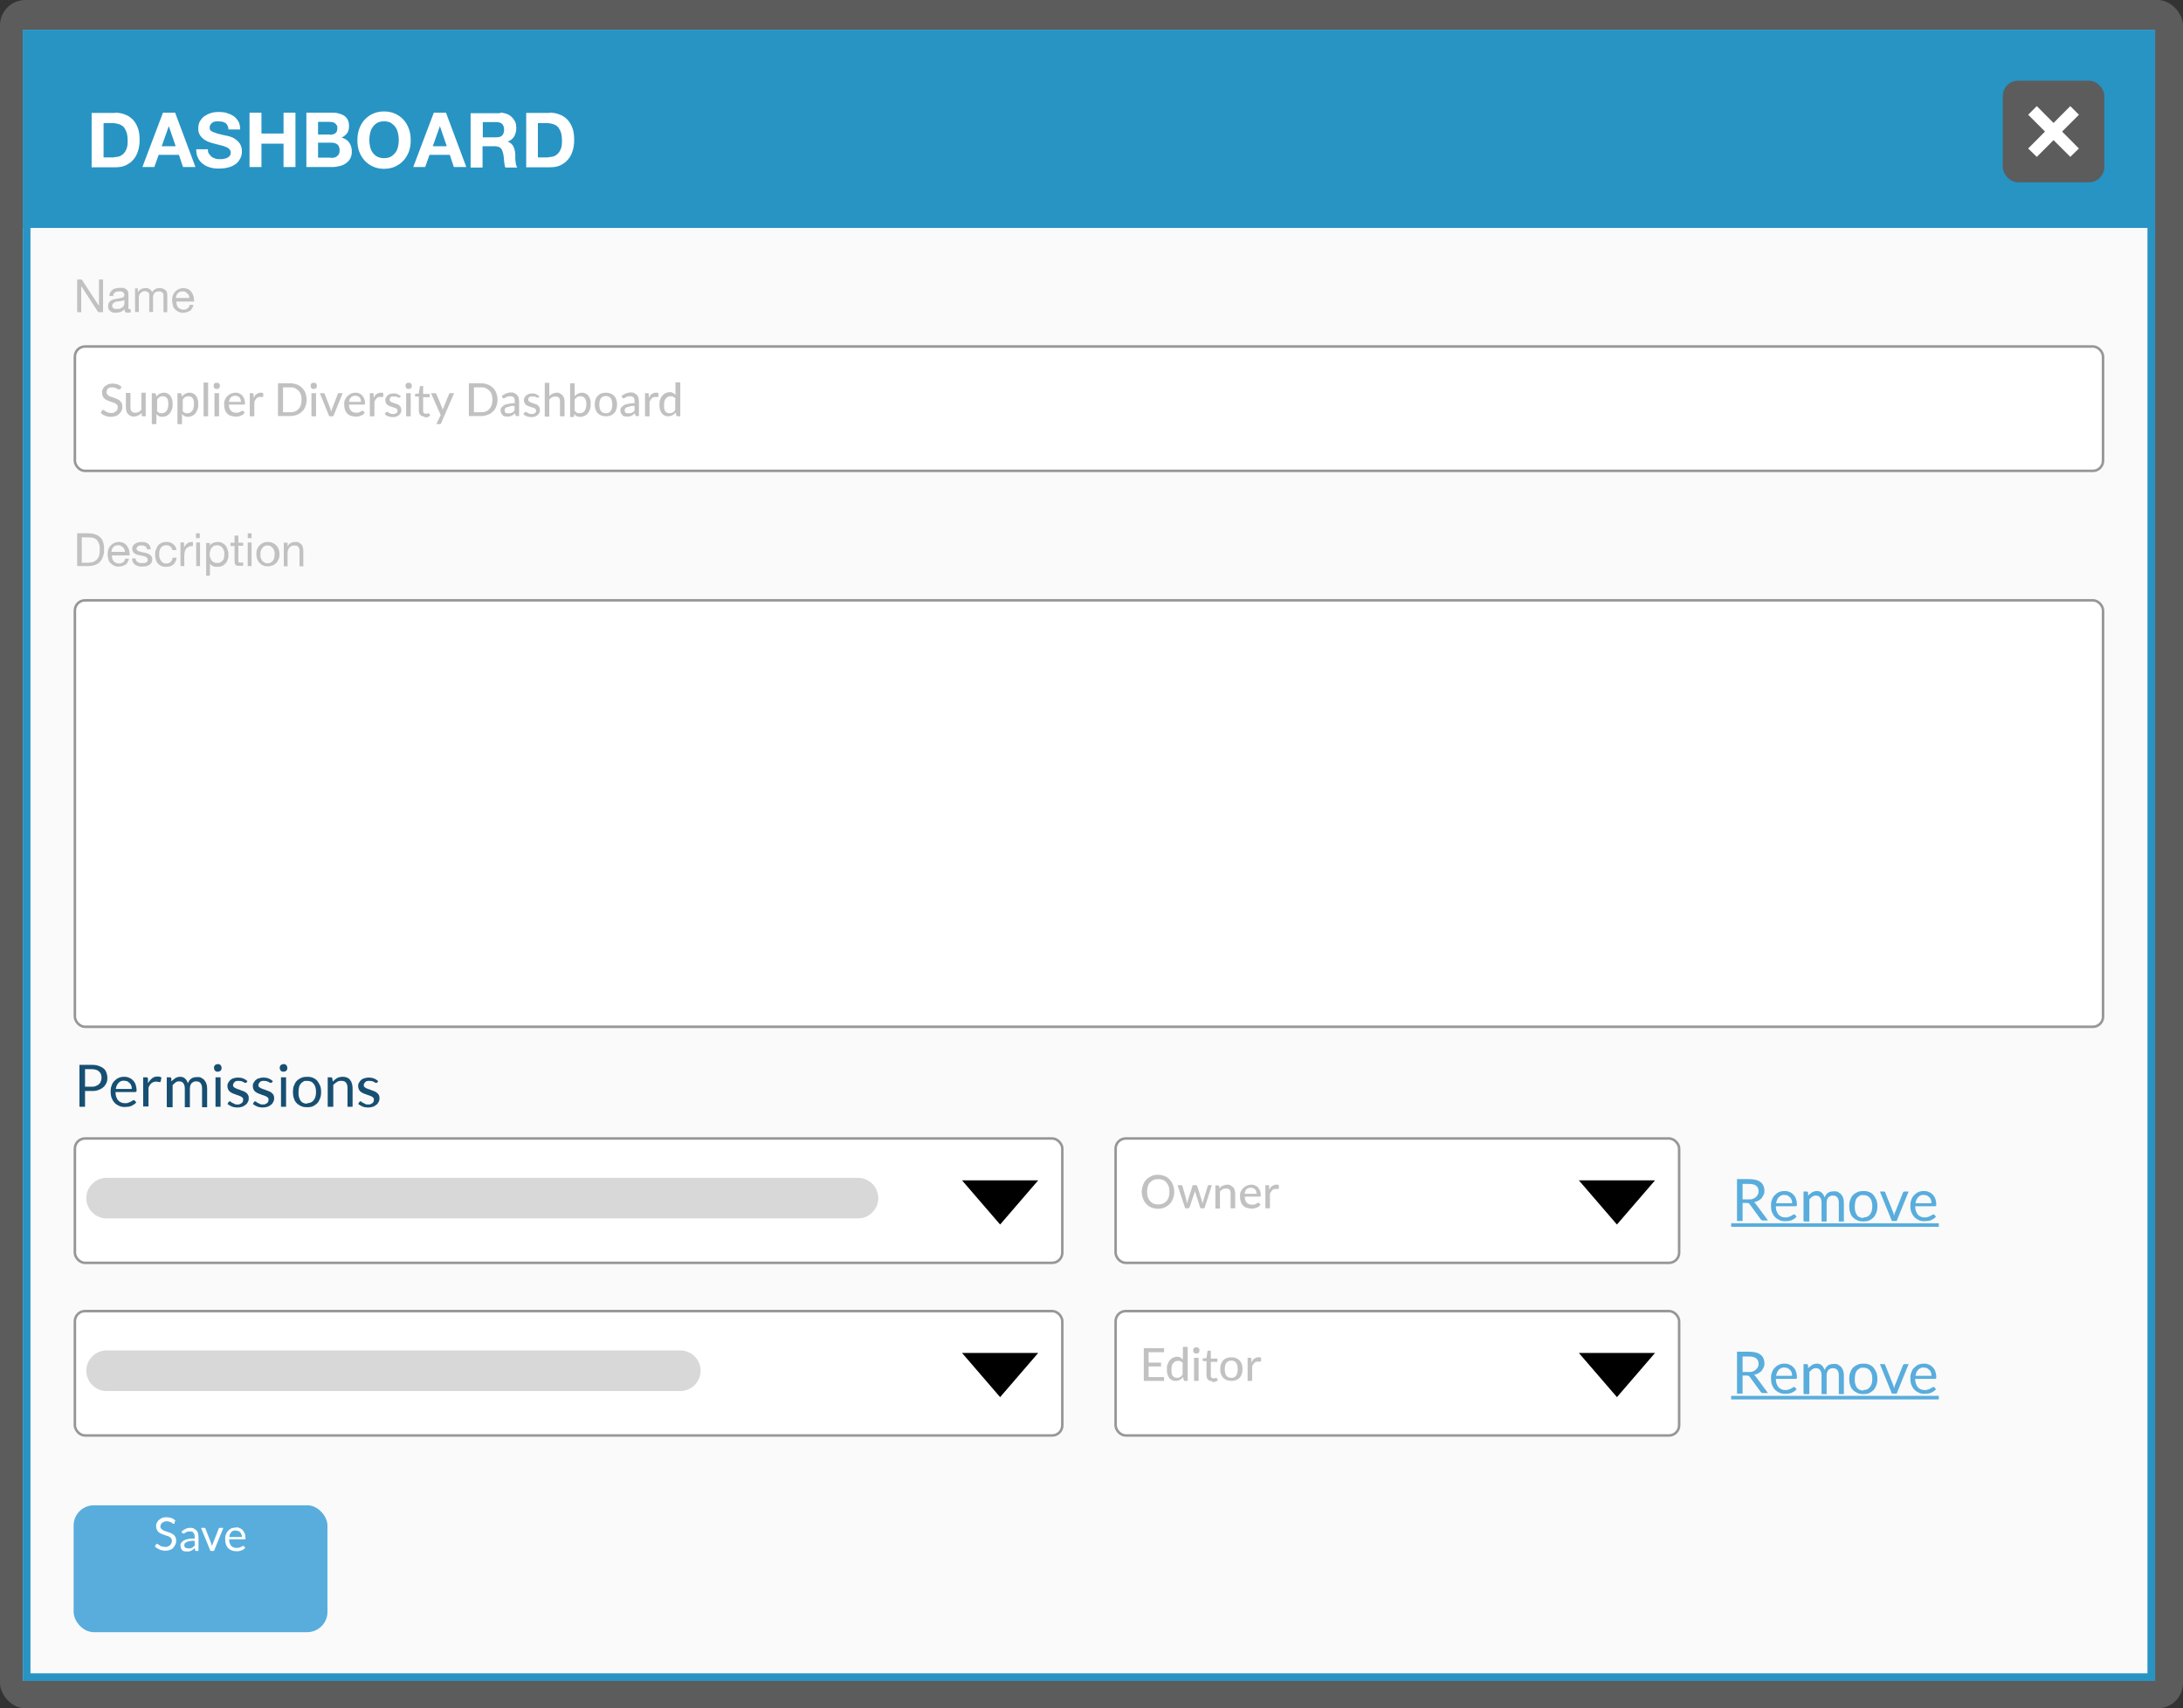 <?xml version="1.0" encoding="UTF-8"?>
<svg id="Layer_1" xmlns="http://www.w3.org/2000/svg" version="1.1" viewBox="0 0 860 673">
  <rect x="0" y="0" width="860" height="673" fill="#333333" stroke="none"/>
  <!-- Generator: Adobe Illustrator 29.8.2, SVG Export Plug-In . SVG Version: 2.1.1 Build 3)  -->
  <defs>
    <style>
      .st0 {
        fill: #d8d8d8;
      }

      .st0, .st1 {
        fill-rule: evenodd;
      }

      .st2 {
        fill: #174f73;
      }

      .st3 {
        stroke: #979797;
      }

      .st3, .st4 {
        fill: #fff;
      }

      .st5 {
        fill: #c1c1c1;
      }

      .st6 {
        fill: #5c5c5c;
      }

      .st7 {
        isolation: isolate;
      }

      .st8 {
        fill: #58addd;
      }

      .st9 {
        fill: none;
        stroke: #2794c4;
        stroke-width: 3px;
      }

      .st10 {
        fill: #fafafa;
      }

      .st11 {
        fill: #2794c4;
      }
    </style>
  </defs>
  <g id="Page-1">
    <g id="Frame-4">
      <g id="dashboard-permissions">
        <rect id="Rectangle-9" class="st6" width="860" height="673" rx="10" ry="10"/>
        <g id="Group-2">
          <g id="question-bank-frame-copy-2">
            <rect id="Rectangle" class="st10" x="9" y="11.8" width="840" height="650.4"/>
            <rect id="Rectangle1" data-name="Rectangle" class="st11" x="9" y="11.8" width="840" height="78"/>
            <g id="QUESTION-BANK" class="st7">
              <g class="st7">
                <path class="st4" d="M45.3,44.4c1.4,0,2.7.2,3.9.7,1.2.4,2.2,1.1,3.1,2,.9.9,1.5,2,2,3.3.5,1.3.7,2.9.7,4.7s-.2,3-.6,4.3c-.4,1.3-1,2.5-1.8,3.4-.8,1-1.8,1.7-3,2.3-1.2.6-2.6.8-4.3.8h-9.2v-21.4h9.2ZM45,61.9c.7,0,1.3-.1,2-.3.6-.2,1.2-.6,1.7-1.1s.9-1.2,1.2-2c.3-.8.4-1.8.4-3s-.1-2.1-.3-2.9-.6-1.6-1-2.2-1.1-1.1-1.9-1.4-1.8-.5-2.9-.5h-3.4v13.5h4.2Z"/>
                <path class="st4" d="M69,44.4l8,21.4h-4.9l-1.6-4.8h-8l-1.7,4.8h-4.7l8.1-21.4h4.8ZM69.2,57.6l-2.7-7.9h0l-2.8,7.9h5.5Z"/>
                <path class="st4" d="M82.4,60.6c.3.5.6.9,1,1.2.4.3.9.5,1.5.7.6.2,1.2.2,1.8.2s.9,0,1.4-.1.9-.2,1.4-.4c.4-.2.8-.5,1-.8.3-.3.4-.8.4-1.3s-.2-1-.6-1.4c-.4-.4-.9-.7-1.5-.9-.6-.2-1.3-.5-2-.6-.8-.2-1.5-.4-2.3-.6-.8-.2-1.6-.4-2.3-.7-.8-.3-1.4-.7-2-1.1-.6-.5-1.1-1-1.5-1.7-.4-.7-.6-1.5-.6-2.5s.2-2.1.7-2.9c.5-.8,1.1-1.5,1.8-2,.8-.5,1.6-.9,2.6-1.2s1.9-.4,2.9-.4,2.2.1,3.2.4,1.9.7,2.7,1.2c.8.6,1.4,1.3,1.9,2.1.5.9.7,1.9.7,3.2h-4.6c0-.6-.2-1.2-.4-1.6s-.5-.8-.9-1c-.4-.2-.8-.4-1.3-.5-.5,0-1-.1-1.6-.1s-.8,0-1.1.1c-.4,0-.7.2-1,.4-.3.2-.6.5-.8.8-.2.3-.3.7-.3,1.1s0,.8.2,1c.2.3.5.5.9.7.5.2,1.1.4,1.9.7.8.2,1.9.5,3.3.8.4,0,1,.2,1.7.4.7.2,1.4.5,2.1,1,.7.5,1.3,1.1,1.8,1.8.5.8.8,1.8.8,3s-.2,1.9-.6,2.7c-.4.8-.9,1.6-1.7,2.2-.8.6-1.7,1.1-2.8,1.4-1.1.3-2.4.5-3.9.5s-2.3-.1-3.4-.4c-1.1-.3-2.1-.7-2.9-1.4-.9-.6-1.5-1.4-2-2.4-.5-1-.7-2.1-.7-3.4h4.6c0,.7.1,1.3.4,1.8Z"/>
                <path class="st4" d="M103,44.4v8.2h8.7v-8.2h4.7v21.4h-4.7v-9.2h-8.7v9.2h-4.7v-21.4h4.7Z"/>
                <path class="st4" d="M130.6,44.4c1,0,2,0,2.8.3.8.2,1.6.5,2.2.9s1.1,1,1.4,1.6.5,1.5.5,2.5-.2,2-.7,2.7c-.5.7-1.2,1.3-2.2,1.8,1.3.4,2.3,1,3,2,.6.9,1,2.1,1,3.4s-.2,2-.6,2.8c-.4.8-1,1.4-1.7,1.9-.7.5-1.5.9-2.4,1.1-.9.2-1.8.4-2.8.4h-10.4v-21.4h10.1ZM130,53.1c.8,0,1.5-.2,2.1-.6s.8-1.1.8-2,0-.9-.3-1.2c-.2-.3-.4-.6-.7-.8-.3-.2-.6-.3-1-.4-.4,0-.8-.1-1.2-.1h-4.4v5h4.8ZM130.3,62.2c.5,0,.9,0,1.3-.1s.8-.2,1.1-.5c.3-.2.6-.5.8-.9.2-.4.3-.8.3-1.4,0-1.1-.3-1.9-.9-2.4-.6-.5-1.4-.7-2.5-.7h-5.1v5.9h5Z"/>
                <path class="st4" d="M141.5,50.8c.5-1.4,1.2-2.6,2.1-3.6.9-1,2-1.8,3.3-2.4,1.3-.6,2.8-.9,4.4-.9s3.1.3,4.4.9c1.3.6,2.4,1.4,3.3,2.4.9,1,1.6,2.2,2.1,3.6.5,1.4.7,2.9.7,4.5s-.2,3-.7,4.4c-.5,1.3-1.2,2.5-2.1,3.5-.9,1-2,1.8-3.3,2.4-1.3.6-2.8.9-4.4.9s-3.1-.3-4.4-.9c-1.3-.6-2.4-1.4-3.3-2.4-.9-1-1.6-2.2-2.1-3.5-.5-1.4-.7-2.8-.7-4.4s.2-3.1.7-4.5ZM145.8,57.8c.2.9.5,1.6,1,2.3.5.7,1.1,1.2,1.8,1.6.7.4,1.6.6,2.7.6s2-.2,2.7-.6c.7-.4,1.3-1,1.8-1.6.5-.7.8-1.4,1-2.3.2-.8.3-1.7.3-2.6s-.1-1.8-.3-2.7-.5-1.7-1-2.4c-.5-.7-1.1-1.2-1.8-1.7-.7-.4-1.6-.6-2.7-.6s-2,.2-2.7.6c-.7.4-1.3,1-1.8,1.7-.5.7-.8,1.5-1,2.4s-.3,1.8-.3,2.7.1,1.8.3,2.6Z"/>
                <path class="st4" d="M175.7,44.4l8,21.4h-4.9l-1.6-4.8h-8l-1.7,4.8h-4.7l8.1-21.4h4.8ZM176,57.6l-2.7-7.9h0l-2.8,7.9h5.5Z"/>
                <path class="st4" d="M197.1,44.4c1,0,1.8.2,2.6.5.8.3,1.4.7,2,1.3.5.5,1,1.2,1.3,1.9.3.7.4,1.5.4,2.3,0,1.3-.3,2.3-.8,3.3-.5.9-1.4,1.6-2.6,2.1h0c.6.2,1.1.5,1.4.8s.7.7.9,1.2c.2.5.4.9.5,1.5.1.5.2,1.1.2,1.6,0,.3,0,.7,0,1.2,0,.5,0,.9.1,1.4,0,.5.1.9.2,1.4s.3.8.5,1.1h-4.7c-.3-.7-.4-1.5-.5-2.4s-.1-1.8-.3-2.7c-.2-1.1-.5-1.9-1-2.5-.5-.5-1.4-.8-2.5-.8h-4.7v8.4h-4.7v-21.4h11.6ZM195.4,54.1c1.1,0,1.9-.2,2.4-.7.5-.5.8-1.3.8-2.3s-.3-1.8-.8-2.3-1.4-.7-2.4-.7h-5.2v6h5.2Z"/>
                <path class="st4" d="M216.5,44.4c1.4,0,2.7.2,3.9.7,1.2.4,2.2,1.1,3.1,2,.9.9,1.5,2,2,3.3.5,1.3.7,2.9.7,4.7s-.2,3-.6,4.3c-.4,1.3-1,2.5-1.8,3.4-.8,1-1.8,1.7-3,2.3-1.2.6-2.6.8-4.3.8h-9.2v-21.4h9.2ZM216.1,61.9c.7,0,1.3-.1,2-.3.6-.2,1.2-.6,1.7-1.1s.9-1.2,1.2-2c.3-.8.4-1.8.4-3s-.1-2.1-.3-2.9-.6-1.6-1-2.2-1.1-1.1-1.9-1.4-1.8-.5-2.9-.5h-3.4v13.5h4.2Z"/>
              </g>
            </g>
            <g id="Group">
              <g id="tag-copy">
                <rect id="Rectangle2" data-name="Rectangle" class="st6" x="789" y="31.8" width="40" height="40" rx="6" ry="6"/>
              </g>
              <polygon id="Path" class="st4" points="799 58.5 815.6 41.8 819 45.2 802.4 61.8 799 58.5"/>
              <polygon id="Path1" data-name="Path" class="st4" points="799 45.2 802.4 41.8 819 58.5 815.6 61.8 799 45.2"/>
            </g>
            <rect id="Rectangle-Copy" class="st9" x="10.5" y="13.3" width="837" height="647.4"/>
          </g>
          <g id="buttons-_x2F_-no-icon">
            <rect id="Rectangle3" data-name="Rectangle" class="st8" x="29" y="593" width="100" height="50" rx="8" ry="8"/>
            <g id="Button-Label" class="st7">
              <g class="st7">
                <path class="st4" d="M68.8,600.1c0,0-.1.2-.2.2s-.1,0-.2,0-.2,0-.4-.2c-.1-.1-.3-.2-.5-.3s-.5-.2-.7-.3c-.3-.1-.6-.2-1.1-.2s-.7,0-1,.2c-.3.1-.6.2-.8.4-.2.2-.4.4-.5.6-.1.2-.2.5-.2.8s0,.7.3.9c.2.2.4.4.7.6s.6.3,1,.4c.4.1.7.3,1.1.4s.8.3,1.1.4c.4.2.7.4,1,.6s.5.6.7.9c.2.4.3.8.3,1.3s0,1.1-.3,1.6c-.2.5-.5.9-.8,1.3s-.8.7-1.4.9-1.1.3-1.8.3-1.6-.2-2.3-.5c-.7-.3-1.3-.7-1.8-1.2l.5-.8c0,0,.1-.1.2-.2,0,0,.1,0,.2,0,.1,0,.3,0,.4.2.2.1.4.3.6.4.2.2.5.3.9.4.3.1.8.2,1.3.2s.8,0,1.1-.2c.3-.1.6-.3.8-.5.2-.2.4-.5.5-.7s.2-.6.2-1,0-.7-.3-1c-.2-.2-.4-.5-.7-.6-.3-.2-.6-.3-1-.4-.4-.1-.7-.2-1.1-.4-.4-.1-.8-.3-1.1-.4-.4-.2-.7-.4-1-.6s-.5-.6-.7-1c-.2-.4-.3-.9-.3-1.4s0-.9.3-1.3c.2-.4.4-.8.8-1.1.3-.3.8-.6,1.2-.8.5-.2,1.1-.3,1.7-.3s1.4.1,2,.3c.6.2,1.1.6,1.6,1l-.4.8Z"/>
                <path class="st4" d="M78.2,611h-.7c-.2,0-.3,0-.4,0,0,0-.2-.1-.2-.3l-.2-.8c-.2.2-.5.4-.7.6s-.5.3-.7.4c-.3.1-.5.2-.8.3-.3,0-.6,0-.9,0s-.7,0-1-.1c-.3,0-.6-.2-.8-.4-.2-.2-.4-.5-.5-.8-.1-.3-.2-.7-.2-1.1s0-.7.3-1,.5-.6,1-.9,1-.5,1.7-.6c.7-.2,1.6-.2,2.6-.2v-.7c0-.7-.2-1.3-.5-1.6-.3-.4-.8-.5-1.3-.5s-.7,0-1,.1c-.3,0-.5.2-.7.3-.2.1-.4.2-.5.3-.1,0-.3.1-.4.1s-.2,0-.3,0-.1-.1-.2-.2l-.3-.5c.5-.5,1-.8,1.6-1.1s1.2-.4,1.9-.4,1,0,1.4.3.7.4,1,.7.5.7.6,1.1c.1.4.2.9.2,1.4v5.8ZM74,610c.3,0,.5,0,.8,0s.5-.1.7-.2c.2-.1.4-.2.6-.4.2-.1.4-.3.6-.5v-1.9c-.7,0-1.4,0-1.9.1-.5,0-.9.2-1.3.4-.3.2-.6.3-.7.5s-.2.4-.2.7,0,.5.1.6.2.3.3.4c.1.1.3.2.5.2.2,0,.4,0,.6,0Z"/>
                <path class="st4" d="M79.1,601.9h1.3c.1,0,.2,0,.3,0,0,0,.1.1.2.2l2.3,5.9c0,.2.1.4.2.6,0,.2,0,.4.1.6,0-.2,0-.4.2-.6,0-.2.1-.4.2-.6l2.3-5.9c0,0,0-.2.2-.2,0,0,.2,0,.3,0h1.3l-3.7,9.1h-1.4l-3.7-9.1Z"/>
                <path class="st4" d="M92.9,601.7c.5,0,1.1,0,1.5.3.5.2.9.4,1.2.8s.6.8.8,1.3c.2.5.3,1.1.3,1.7s0,.4,0,.5c0,0-.2.1-.3.1h-6.1c0,.6,0,1.1.2,1.5s.3.8.6,1.1.6.5.9.6c.3.1.7.2,1.2.2s.7,0,1-.1.5-.2.8-.3c.2-.1.4-.2.5-.3.1,0,.3-.1.4-.1s.2,0,.3.2l.4.6c-.2.2-.4.4-.7.6s-.6.3-.9.4c-.3.1-.6.2-1,.3-.3,0-.7,0-1,0-.6,0-1.2-.1-1.7-.3-.5-.2-1-.5-1.4-.9-.4-.4-.7-.9-.9-1.5-.2-.6-.3-1.3-.3-2.1s0-1.2.3-1.8c.2-.6.5-1,.8-1.4.4-.4.8-.7,1.3-1,.5-.2,1.1-.3,1.8-.3ZM92.9,602.9c-.8,0-1.4.2-1.8.7-.4.4-.7,1.1-.8,1.9h5c0-.4,0-.7-.2-1-.1-.3-.3-.6-.4-.8-.2-.2-.4-.4-.7-.5-.3-.1-.6-.2-1-.2Z"/>
              </g>
            </g>
          </g>
          <g id="Group1" data-name="Group">
            <g>
              <g id="textbox">
                <g id="text-input">
                  <rect id="Rectangle4" data-name="Rectangle" class="st3" x="439.5" y="448.5" width="222" height="49" rx="4" ry="4"/>
                  <g id="Select_x2026_" class="st7">
                    <g class="st7">
                      <path class="st5" d="M462.6,469.5c0,1-.2,1.9-.5,2.7-.3.8-.7,1.5-1.3,2.1-.6.6-1.2,1-2,1.4-.8.3-1.7.5-2.6.5s-1.8-.2-2.6-.5c-.8-.3-1.5-.8-2-1.4-.6-.6-1-1.3-1.3-2.1-.3-.8-.5-1.7-.5-2.7s.2-1.8.5-2.7c.3-.8.7-1.5,1.3-2.1.6-.6,1.2-1,2-1.4s1.7-.5,2.6-.5,1.8.2,2.6.5,1.5.8,2,1.4c.6.6,1,1.3,1.3,2.1.3.8.5,1.7.5,2.7ZM460.7,469.5c0-.8-.1-1.5-.3-2.1-.2-.6-.5-1.1-.9-1.6s-.9-.8-1.4-1c-.5-.2-1.2-.3-1.8-.3s-1.3.1-1.8.3c-.5.2-1,.6-1.4,1-.4.4-.7.9-.9,1.6-.2.6-.3,1.3-.3,2.1s.1,1.5.3,2.1c.2.6.5,1.1.9,1.6.4.4.9.8,1.4,1,.5.2,1.2.3,1.8.3s1.3-.1,1.8-.3c.5-.2,1-.6,1.4-1s.7-.9.9-1.6c.2-.6.3-1.3.3-2.1Z"/>
                      <path class="st5" d="M477.4,466.9l-2.9,9.1h-1.4c-.2,0-.3-.1-.3-.3l-1.9-6c0-.1,0-.3-.1-.4,0-.1,0-.3,0-.4,0,.3-.1.6-.2.9l-2,5.9c0,.2-.2.3-.4.3h-1.3l-3-9.1h1.4c.1,0,.3,0,.3,0s.2.2.2.3l1.6,5.6c0,.2.1.5.1.7,0,.2,0,.4.1.6,0-.2.1-.4.2-.6,0-.2.1-.4.2-.7l1.8-5.7c0-.1,0-.2.2-.2,0,0,.2,0,.3,0h.8c.1,0,.2,0,.3,0,0,0,.1.1.2.2l1.8,5.7c0,.2.1.5.2.7,0,.2.1.4.2.7,0-.2,0-.4.1-.7,0-.2.1-.4.2-.7l1.7-5.6c0-.1,0-.2.2-.3,0,0,.2,0,.3,0h1.3Z"/>
                      <path class="st5" d="M480.5,468.1c.2-.2.4-.4.6-.6.2-.2.4-.3.7-.4.2-.1.5-.2.8-.3.3,0,.6-.1.9-.1.5,0,.9,0,1.3.3s.7.4,1,.7c.3.3.5.7.6,1.1.1.4.2.9.2,1.4v5.8h-1.8v-5.8c0-.7-.1-1.2-.4-1.5-.3-.4-.8-.5-1.4-.5s-.9.1-1.3.3-.8.5-1.1.9v6.7h-1.8v-9.1h1.1c.2,0,.4.1.5.4v.9Z"/>
                      <path class="st5" d="M496.5,474.7c-.2.3-.5.5-.7.7-.3.2-.6.3-.9.4s-.6.2-1,.3-.7,0-1,0c-.6,0-1.2-.1-1.8-.3s-1-.5-1.4-.9c-.4-.4-.7-.9-.9-1.5-.2-.6-.3-1.3-.3-2.1s0-1.2.3-1.8c.2-.5.5-1,.9-1.4s.8-.7,1.4-1c.5-.2,1.1-.4,1.8-.4s1.1,0,1.5.3c.5.2.9.4,1.2.8.3.3.6.8.8,1.3.2.5.3,1.1.3,1.7s0,.5,0,.5-.2.1-.3.1h-6c0,.5,0,1,.2,1.4.1.4.3.7.6,1,.2.3.5.5.9.6s.7.2,1.1.2.7,0,1-.1c.3,0,.5-.2.7-.3.2-.1.4-.2.5-.3.1,0,.3-.1.4-.1s.3,0,.3.2l.5.6ZM495,470.4c0-.3,0-.7-.1-1s-.2-.5-.4-.8c-.2-.2-.4-.4-.7-.5s-.6-.2-1-.2c-.7,0-1.3.2-1.7.6-.4.4-.7,1-.8,1.8h4.8Z"/>
                      <path class="st5" d="M500.1,468.6c.3-.6.6-1.1,1.1-1.4s.9-.5,1.5-.5.4,0,.6,0c.2,0,.3.1.5.2v1.3c-.2.2-.3.2-.4.2s-.2,0-.4,0c-.2,0-.3,0-.5,0-.3,0-.5,0-.7.1-.2,0-.4.2-.6.4-.2.2-.3.4-.5.6-.1.2-.3.5-.4.8v5.7h-1.8v-9.1h1c.2,0,.3,0,.4.1,0,0,.1.2.1.4v1.3Z"/>
                    </g>
                  </g>
                  <g id="Shapes_x2F_Triangle">
                    <polygon id="Triangle" class="st1" points="637 482.4 622 465 652 465 637 482.4"/>
                  </g>
                </g>
              </g>
              <g id="textbox-copy">
                <g id="text-input1" data-name="text-input">
                  <rect id="Rectangle5" data-name="Rectangle" class="st3" x="29.5" y="448.5" width="389" height="49" rx="4" ry="4"/>
                  <g id="Shapes_x2F_Triangle1" data-name="Shapes_x2F_Triangle">
                    <polygon id="Triangle1" data-name="Triangle" class="st1" points="394 482.4 379 465 409 465 394 482.4"/>
                  </g>
                </g>
              </g>
              <g id="Remove" class="st7">
                <g class="st7">
                  <path class="st8" d="M686.5,474.1v6.9h-2.2v-16.5h4.7c1,0,1.9.1,2.7.3s1.4.5,1.9.9c.5.4.9.9,1.1,1.4s.4,1.2.4,1.9,0,1.1-.3,1.6c-.2.5-.5,1-.8,1.4s-.8.7-1.3,1c-.5.3-1.1.5-1.7.6.3.2.5.4.7.7l4.8,6.5h-2c-.4,0-.7-.2-.9-.5l-4.3-5.9c-.1-.2-.3-.3-.4-.4-.2,0-.4-.1-.7-.1h-1.7ZM686.5,472.5h2.3c.7,0,1.2,0,1.7-.2s.9-.4,1.2-.7c.3-.3.6-.6.8-1,.2-.4.3-.8.3-1.3,0-1-.3-1.7-1-2.2-.6-.5-1.6-.7-2.9-.7h-2.4v6.2Z"/>
                  <path class="st8" d="M703.1,469.2c.7,0,1.3.1,1.9.4.6.2,1.1.6,1.5,1,.4.4.8,1,1,1.6.2.6.4,1.4.4,2.2s0,.5-.1.6c0,.1-.2.2-.4.2h-7.8c0,.7.1,1.4.3,1.9s.4,1,.8,1.4c.3.4.7.6,1.1.8.4.2.9.3,1.5.3s1,0,1.3-.2c.4-.1.7-.2,1-.4.3-.1.5-.3.7-.4.2-.1.3-.2.5-.2s.3,0,.4.2l.6.7c-.3.3-.6.6-.9.8-.4.2-.7.4-1.1.6-.4.1-.8.3-1.2.3s-.9.1-1.3.1c-.8,0-1.5-.1-2.2-.4-.7-.3-1.3-.7-1.8-1.2s-.9-1.2-1.2-1.9-.4-1.7-.4-2.7.1-1.6.4-2.3c.2-.7.6-1.3,1.1-1.8.5-.5,1-.9,1.7-1.2.7-.3,1.4-.4,2.3-.4ZM703.1,470.7c-1,0-1.8.3-2.3.9-.6.6-.9,1.4-1.1,2.4h6.3c0-.5,0-.9-.2-1.3-.1-.4-.3-.7-.6-1-.3-.3-.6-.5-.9-.7-.4-.2-.8-.2-1.2-.2Z"/>
                  <path class="st8" d="M710.5,481v-11.6h1.2c.3,0,.5.1.6.4v1.2c.6-.5,1.1-1,1.6-1.3.5-.3,1.2-.5,1.9-.5s1.4.2,1.9.7c.5.4.8,1,1.1,1.8.2-.4.4-.8.6-1.1.3-.3.6-.6.9-.8.3-.2.7-.3,1.1-.4.4,0,.8-.1,1.1-.1.6,0,1.2,0,1.6.3s.9.5,1.2.9c.3.4.6.8.8,1.4.2.5.3,1.2.3,1.9v7.4h-2v-7.4c0-.9-.2-1.6-.6-2.1s-1-.7-1.7-.7-.7,0-1,.2c-.3.1-.6.3-.8.5-.2.2-.4.5-.5.9-.1.3-.2.8-.2,1.2v7.4h-2v-7.4c0-.9-.2-1.6-.6-2.1-.4-.5-.9-.7-1.6-.7s-1,.1-1.4.4c-.4.3-.8.6-1.2,1.1v8.7h-2Z"/>
                  <path class="st8" d="M734.1,469.2c.9,0,1.6.1,2.3.4.7.3,1.3.7,1.7,1.2s.8,1.2,1.1,1.9c.3.7.4,1.6.4,2.5s-.1,1.7-.4,2.5c-.3.7-.6,1.4-1.1,1.9-.5.5-1.1.9-1.7,1.2-.7.3-1.5.4-2.3.4s-1.6-.1-2.3-.4c-.7-.3-1.3-.7-1.8-1.2-.5-.5-.9-1.1-1.1-1.9-.3-.7-.4-1.6-.4-2.5s.1-1.7.4-2.5.6-1.4,1.1-1.9,1.1-.9,1.8-1.2c.7-.3,1.5-.4,2.3-.4ZM734.1,479.6c1.2,0,2-.4,2.6-1.2.6-.8.9-1.8.9-3.2s-.3-2.5-.9-3.2c-.6-.8-1.4-1.2-2.6-1.2s-1.1,0-1.5.3c-.4.2-.8.5-1.1.9-.3.4-.5.8-.6,1.4-.1.5-.2,1.2-.2,1.9s0,1.3.2,1.9c.1.5.4,1,.6,1.4.3.4.6.7,1.1.9.4.2.9.3,1.5.3Z"/>
                  <path class="st8" d="M740.4,469.4h1.7c.2,0,.3,0,.4.1.1,0,.2.2.2.3l3,7.5c.1.3.2.6.3.8,0,.3.1.5.2.8,0-.3.1-.5.2-.8,0-.3.2-.6.3-.8l3-7.5c0-.1.1-.2.2-.3.1,0,.2-.1.4-.1h1.6l-4.7,11.6h-1.9l-4.7-11.6Z"/>
                  <path class="st8" d="M758,469.2c.7,0,1.3.1,1.9.4.6.2,1.1.6,1.5,1s.8,1,1,1.6c.2.6.4,1.4.4,2.2s0,.5-.1.6c0,.1-.2.2-.4.2h-7.8c0,.7.1,1.4.3,1.9s.4,1,.8,1.4c.3.4.7.6,1.1.8.4.2.9.3,1.5.3s1,0,1.3-.2c.4-.1.7-.2,1-.4.3-.1.5-.3.7-.4s.3-.2.5-.2.3,0,.4.2l.6.7c-.3.3-.6.6-.9.8-.4.2-.7.4-1.1.6-.4.1-.8.3-1.2.3s-.9.1-1.3.1c-.8,0-1.5-.1-2.2-.4-.7-.3-1.3-.7-1.8-1.2-.5-.5-.9-1.2-1.2-1.9-.3-.8-.4-1.7-.4-2.7s.1-1.6.4-2.3c.2-.7.6-1.3,1.1-1.8s1-.9,1.7-1.2c.7-.3,1.4-.4,2.3-.4ZM758,470.7c-1,0-1.8.3-2.3.9-.6.6-.9,1.4-1.1,2.4h6.3c0-.5,0-.9-.2-1.3-.1-.4-.3-.7-.6-1-.3-.3-.6-.5-.9-.7-.4-.2-.8-.2-1.2-.2Z"/>
                  <path class="st8" d="M682,483.3v-1.4h81.8v1.4h-81.8Z"/>
                </g>
              </g>
              <g id="textbox-copy-11">
                <g id="text-input2" data-name="text-input">
                  <rect id="Rectangle6" data-name="Rectangle" class="st3" x="439.5" y="516.5" width="222" height="49" rx="4" ry="4"/>
                  <g id="Select_x2026_1" data-name="Select_x2026_" class="st7">
                    <g class="st7">
                      <path class="st5" d="M458.6,542.4v1.6h-8v-12.9h8v1.6h-6.1v4.1h4.9v1.5h-4.9v4.2h6.1Z"/>
                      <path class="st5" d="M467.9,530.7v13.3h-1.1c-.2,0-.4-.1-.5-.4l-.2-1.1c-.4.5-.8.8-1.3,1.1-.5.3-1.1.4-1.7.4s-1-.1-1.4-.3c-.4-.2-.8-.5-1.1-.9-.3-.4-.5-.9-.7-1.5s-.2-1.3-.2-2,0-1.3.3-1.9.4-1.1.8-1.5c.3-.4.8-.8,1.2-1,.5-.2,1-.4,1.6-.4s1,0,1.4.3.7.4,1,.8v-5h1.8ZM466.1,537.1c-.3-.4-.6-.6-.9-.8-.3-.2-.7-.2-1.1-.2-.8,0-1.4.3-1.9.9s-.7,1.4-.7,2.5,0,1.1.1,1.5c0,.4.2.7.4,1,.2.3.4.5.7.6.3.1.6.2.9.2.5,0,1-.1,1.3-.3.4-.2.7-.5,1-1v-4.3Z"/>
                      <path class="st5" d="M472.5,532c0,.2,0,.3,0,.5,0,.1-.2.3-.3.4-.1.1-.2.2-.4.3-.2,0-.3,0-.5,0s-.3,0-.5,0c-.1,0-.3-.2-.4-.3-.1-.1-.2-.2-.3-.4,0-.1,0-.3,0-.5s0-.3,0-.5c0-.1.1-.3.3-.4s.2-.2.4-.3c.1,0,.3,0,.5,0s.3,0,.5,0c.1,0,.3.2.4.3.1.1.2.2.3.4s0,.3,0,.5ZM472.2,534.9v9.1h-1.8v-9.1h1.8Z"/>
                      <path class="st5" d="M477.6,544.1c-.7,0-1.3-.2-1.7-.6-.4-.4-.6-1-.6-1.8v-5.5h-1.1c-.1,0-.2,0-.3,0,0,0-.1-.2-.1-.3v-.7l1.5-.2.4-2.7c0-.1,0-.2.1-.2,0,0,.2,0,.3,0h.9v3.1h2.6v1.3h-2.6v5.4c0,.4,0,.6.3.8.2.2.4.3.7.3s.3,0,.4,0,.2,0,.3-.1c0,0,.2,0,.2-.1,0,0,.1,0,.2,0s.1,0,.1,0c0,0,0,0,.1.1l.5.8c-.3.3-.6.5-1,.6-.4.1-.8.2-1.2.2Z"/>
                      <path class="st5" d="M485.1,534.7c.7,0,1.3.1,1.8.3.5.2,1,.5,1.4.9s.7.9.9,1.5c.2.6.3,1.2.3,1.9s-.1,1.4-.3,2c-.2.6-.5,1.1-.9,1.5-.4.4-.8.7-1.4.9-.5.2-1.2.3-1.8.3s-1.3-.1-1.8-.3c-.5-.2-1-.5-1.4-.9-.4-.4-.7-.9-.9-1.5s-.3-1.2-.3-2,.1-1.4.3-1.9.5-1.1.9-1.5c.4-.4.8-.7,1.4-.9.5-.2,1.2-.3,1.8-.3ZM485.1,542.8c.9,0,1.5-.3,1.9-.9s.6-1.4.6-2.5-.2-1.9-.6-2.5-1.1-.9-1.9-.9-1.5.3-2,.9c-.4.6-.6,1.4-.6,2.5s.2,1.9.6,2.5c.4.6,1.1.9,2,.9Z"/>
                      <path class="st5" d="M493.1,536.6c.3-.6.6-1.1,1.1-1.4s.9-.5,1.5-.5.4,0,.6,0c.2,0,.3.1.5.2v1.3c-.2.2-.3.2-.4.2s-.2,0-.4,0-.3,0-.5,0c-.3,0-.5,0-.7.1-.2,0-.4.2-.6.4s-.3.4-.5.6c-.1.2-.3.5-.4.8v5.7h-1.8v-9.1h1c.2,0,.3,0,.4.1,0,0,.1.2.1.4v1.3Z"/>
                    </g>
                  </g>
                  <g id="Shapes_x2F_Triangle2" data-name="Shapes_x2F_Triangle">
                    <polygon id="Triangle2" data-name="Triangle" class="st1" points="637 550.4 622 533 652 533 637 550.4"/>
                  </g>
                </g>
              </g>
              <g id="textbox-copy-10">
                <g id="text-input3" data-name="text-input">
                  <rect id="Rectangle7" data-name="Rectangle" class="st3" x="29.5" y="516.5" width="389" height="49" rx="4" ry="4"/>
                  <g id="Shapes_x2F_Triangle3" data-name="Shapes_x2F_Triangle">
                    <polygon id="Triangle3" data-name="Triangle" class="st1" points="394 550.4 379 533 409 533 394 550.4"/>
                  </g>
                </g>
              </g>
              <g id="Remove-Copy" class="st7">
                <g class="st7">
                  <path class="st8" d="M686.5,542.1v6.9h-2.2v-16.5h4.7c1,0,1.9.1,2.7.3s1.4.5,1.9.9c.5.4.9.9,1.1,1.4s.4,1.2.4,1.9,0,1.1-.3,1.6c-.2.5-.5,1-.8,1.4s-.8.7-1.3,1c-.5.3-1.1.5-1.7.6.3.2.5.4.7.7l4.8,6.5h-2c-.4,0-.7-.2-.9-.5l-4.3-5.9c-.1-.2-.3-.3-.4-.4-.2,0-.4-.1-.7-.1h-1.7ZM686.5,540.5h2.3c.7,0,1.2,0,1.7-.2s.9-.4,1.2-.7c.3-.3.6-.6.8-1,.2-.4.3-.8.3-1.3,0-1-.3-1.7-1-2.2-.6-.5-1.6-.7-2.9-.7h-2.4v6.2Z"/>
                  <path class="st8" d="M703.1,537.2c.7,0,1.3.1,1.9.4.6.2,1.1.6,1.5,1,.4.4.8,1,1,1.6.2.6.4,1.4.4,2.2s0,.5-.1.6c0,.1-.2.2-.4.2h-7.8c0,.7.1,1.4.3,1.9s.4,1,.8,1.4c.3.4.7.6,1.1.8.4.2.9.3,1.5.3s1,0,1.3-.2c.4-.1.7-.2,1-.4.3-.1.5-.3.7-.4.2-.1.3-.2.5-.2s.3,0,.4.2l.6.7c-.3.3-.6.6-.9.8-.4.2-.7.4-1.1.6-.4.1-.8.3-1.2.3s-.9.1-1.3.1c-.8,0-1.5-.1-2.2-.4-.7-.3-1.3-.7-1.8-1.2s-.9-1.2-1.2-1.9-.4-1.7-.4-2.7.1-1.6.4-2.3c.2-.7.6-1.3,1.1-1.8.5-.5,1-.9,1.7-1.2.7-.3,1.4-.4,2.3-.4ZM703.1,538.7c-1,0-1.8.3-2.3.9-.6.6-.9,1.4-1.1,2.4h6.3c0-.5,0-.9-.2-1.3-.1-.4-.3-.7-.6-1-.3-.3-.6-.5-.9-.7-.4-.2-.8-.2-1.2-.2Z"/>
                  <path class="st8" d="M710.5,549v-11.6h1.2c.3,0,.5.1.6.4v1.2c.6-.5,1.1-1,1.6-1.3.5-.3,1.2-.5,1.9-.5s1.4.2,1.9.7c.5.4.8,1,1.1,1.8.2-.4.4-.8.6-1.1.3-.3.6-.6.9-.8.3-.2.7-.3,1.1-.4.4,0,.8-.1,1.1-.1.6,0,1.2,0,1.6.3s.9.5,1.2.9c.3.4.6.8.8,1.4.2.5.3,1.2.3,1.9v7.4h-2v-7.4c0-.9-.2-1.6-.6-2.1s-1-.7-1.7-.7-.7,0-1,.2c-.3.1-.6.3-.8.5-.2.2-.4.5-.5.9-.1.3-.2.8-.2,1.2v7.4h-2v-7.4c0-.9-.2-1.6-.6-2.1-.4-.5-.9-.7-1.6-.7s-1,.1-1.4.4c-.4.3-.8.6-1.2,1.1v8.7h-2Z"/>
                  <path class="st8" d="M734.1,537.2c.9,0,1.6.1,2.3.4.7.3,1.3.7,1.7,1.2s.8,1.2,1.1,1.9c.3.7.4,1.6.4,2.5s-.1,1.7-.4,2.5c-.3.7-.6,1.4-1.1,1.9-.5.5-1.1.9-1.7,1.2-.7.3-1.5.4-2.3.4s-1.6-.1-2.3-.4c-.7-.3-1.3-.7-1.8-1.2-.5-.5-.9-1.1-1.1-1.9-.3-.7-.4-1.6-.4-2.5s.1-1.7.4-2.5.6-1.4,1.1-1.9,1.1-.9,1.8-1.2c.7-.3,1.5-.4,2.3-.4ZM734.1,547.6c1.2,0,2-.4,2.6-1.2.6-.8.9-1.8.9-3.2s-.3-2.5-.9-3.2c-.6-.8-1.4-1.2-2.6-1.2s-1.1,0-1.5.3c-.4.2-.8.5-1.1.9-.3.4-.5.8-.6,1.4-.1.5-.2,1.2-.2,1.9s0,1.3.2,1.9c.1.5.4,1,.6,1.4.3.4.6.7,1.1.9.4.2.9.3,1.5.3Z"/>
                  <path class="st8" d="M740.4,537.4h1.7c.2,0,.3,0,.4.1.1,0,.2.2.2.3l3,7.5c.1.3.2.6.3.8,0,.3.1.5.2.8,0-.3.1-.5.2-.8,0-.3.2-.6.3-.8l3-7.5c0-.1.1-.2.2-.3.1,0,.2-.1.4-.1h1.6l-4.7,11.6h-1.9l-4.7-11.6Z"/>
                  <path class="st8" d="M758,537.2c.7,0,1.3.1,1.9.4.6.2,1.1.6,1.5,1s.8,1,1,1.6c.2.6.4,1.4.4,2.2s0,.5-.1.6c0,.1-.2.2-.4.2h-7.8c0,.7.1,1.4.3,1.9s.4,1,.8,1.4c.3.4.7.6,1.1.8.4.2.9.3,1.5.3s1,0,1.3-.2c.4-.1.7-.2,1-.4.3-.1.5-.3.7-.4s.3-.2.5-.2.3,0,.4.2l.6.7c-.3.3-.6.6-.9.8-.4.2-.7.4-1.1.6-.4.1-.8.3-1.2.3s-.9.1-1.3.1c-.8,0-1.5-.1-2.2-.4-.7-.3-1.3-.7-1.8-1.2-.5-.5-.9-1.2-1.2-1.9-.3-.8-.4-1.7-.4-2.7s.1-1.6.4-2.3c.2-.7.6-1.3,1.1-1.8s1-.9,1.7-1.2c.7-.3,1.4-.4,2.3-.4ZM758,538.7c-1,0-1.8.3-2.3.9-.6.6-.9,1.4-1.1,2.4h6.3c0-.5,0-.9-.2-1.3-.1-.4-.3-.7-.6-1-.3-.3-.6-.5-.9-.7-.4-.2-.8-.2-1.2-.2Z"/>
                  <path class="st8" d="M682,551.3v-1.4h81.8v1.4h-81.8Z"/>
                </g>
              </g>
            </g>
            <g id="Permissions" class="st7">
              <g class="st7">
                <path class="st2" d="M33.5,429.8v6.2h-2.2v-16.5h4.9c1,0,1.9.1,2.7.4s1.4.6,1.9,1,.9,1,1.1,1.6c.2.6.4,1.3.4,2.1s-.1,1.5-.4,2.1c-.3.6-.7,1.2-1.2,1.6-.5.5-1.2.8-1.9,1.1s-1.6.4-2.6.4h-2.6ZM33.5,428.1h2.6c.6,0,1.2,0,1.7-.3.5-.2.9-.4,1.2-.7s.6-.7.7-1.1c.2-.4.3-.9.3-1.4,0-1.1-.3-1.9-1-2.5-.6-.6-1.6-.9-2.9-.9h-2.6v6.8Z"/>
                <path class="st2" d="M49,424.2c.7,0,1.3.1,1.9.4.6.2,1.1.6,1.5,1s.8,1,1,1.6c.2.6.4,1.4.4,2.2s0,.5-.1.6c0,.1-.2.2-.4.2h-7.8c0,.7.1,1.4.3,1.9.2.5.4,1,.8,1.4.3.4.7.6,1.1.8.4.2.9.3,1.5.3s1,0,1.3-.2c.4-.1.7-.2,1-.4.3-.1.5-.3.7-.4s.3-.2.5-.2.3,0,.4.2l.6.7c-.3.3-.6.6-.9.8-.4.2-.7.4-1.1.6-.4.1-.8.3-1.2.3-.4,0-.9.1-1.3.1-.8,0-1.5-.1-2.2-.4-.7-.3-1.3-.7-1.8-1.2-.5-.5-.9-1.2-1.2-1.9-.3-.8-.4-1.7-.4-2.7s.1-1.6.4-2.3c.2-.7.6-1.3,1.1-1.8s1-.9,1.7-1.2c.7-.3,1.4-.4,2.3-.4ZM49,425.7c-1,0-1.8.3-2.3.9-.6.6-.9,1.4-1.1,2.4h6.3c0-.5,0-.9-.2-1.3-.1-.4-.3-.7-.6-1-.3-.3-.6-.5-.9-.7-.4-.2-.8-.2-1.2-.2Z"/>
                <path class="st2" d="M56.4,436v-11.6h1.2c.2,0,.4,0,.5.1,0,0,.1.2.2.4v1.8c.5-.8,1-1.4,1.6-1.9s1.3-.7,2.1-.7.6,0,.9.1c.3,0,.5.2.7.3l-.3,1.5c0,.2-.2.3-.4.3s-.3,0-.5-.1c-.2,0-.5-.1-.9-.1-.7,0-1.3.2-1.8.6s-.9,1-1.2,1.8v7.4h-2Z"/>
                <path class="st2" d="M65.7,436v-11.6h1.2c.3,0,.5.1.6.4v1.2c.6-.5,1.1-1,1.6-1.3.5-.3,1.2-.5,1.9-.5s1.4.2,1.9.7c.5.4.8,1,1.1,1.8.2-.4.4-.8.6-1.1.3-.3.6-.6.9-.8.3-.2.7-.3,1.1-.4.4,0,.7-.1,1.1-.1.6,0,1.2,0,1.6.3s.9.5,1.2.9c.3.4.6.8.8,1.4.2.5.3,1.2.3,1.9v7.4h-2v-7.4c0-.9-.2-1.6-.6-2.1-.4-.5-1-.7-1.7-.7s-.7,0-1,.2c-.3.1-.6.3-.8.5-.2.2-.4.5-.5.9s-.2.8-.2,1.2v7.4h-2v-7.4c0-.9-.2-1.6-.6-2.1-.4-.5-.9-.7-1.6-.7s-1,.1-1.4.4c-.4.3-.8.6-1.2,1.1v8.7h-2Z"/>
                <path class="st2" d="M87.3,420.7c0,.2,0,.4-.1.6,0,.2-.2.3-.3.5-.1.1-.3.2-.5.3-.2,0-.4.1-.6.1s-.4,0-.6-.1c-.2,0-.3-.2-.5-.3-.1-.1-.2-.3-.3-.5,0-.2-.1-.4-.1-.6s0-.4.1-.6c0-.2.2-.3.3-.5.1-.1.3-.2.5-.3.2,0,.4-.1.6-.1s.4,0,.6.1c.2,0,.3.2.5.3.1.1.2.3.3.5,0,.2.1.4.1.6ZM86.9,424.4v11.6h-2v-11.6h2Z"/>
                <path class="st2" d="M97.1,426.3c0,.2-.2.3-.4.3s-.2,0-.4-.1c-.1,0-.3-.2-.5-.3s-.5-.2-.8-.3c-.3,0-.6-.1-1-.1s-.7,0-.9.1c-.3,0-.5.2-.7.4s-.3.3-.4.5-.2.4-.2.7,0,.5.3.7c.2.2.4.4.7.5.3.1.6.3,1,.4s.7.2,1.1.4c.4.1.7.3,1.1.4.4.2.7.3,1,.6.3.2.5.5.7.8.2.3.3.7.3,1.2s0,1-.3,1.5c-.2.5-.5.9-.9,1.2-.4.3-.8.6-1.4.8s-1.2.3-1.9.3-1.5-.1-2.2-.4c-.7-.3-1.2-.6-1.7-1l.5-.8c0,0,.1-.2.2-.2,0,0,.2,0,.3,0s.3,0,.4.2.3.2.6.4c.2.1.5.2.8.4s.7.2,1.2.2.7,0,1-.2.5-.2.7-.4c.2-.2.3-.4.4-.6,0-.2.1-.5.1-.7s0-.6-.3-.8-.4-.4-.7-.5c-.3-.1-.6-.3-1-.4-.4-.1-.7-.2-1.1-.4-.4-.1-.8-.3-1.1-.4-.4-.2-.7-.4-1-.6s-.5-.5-.7-.9-.3-.8-.3-1.3,0-.9.3-1.3c.2-.4.5-.8.8-1.1s.8-.6,1.3-.7c.5-.2,1.1-.3,1.8-.3s1.5.1,2.1.4c.6.2,1.1.6,1.6,1l-.5.7Z"/>
                <path class="st2" d="M107.1,426.3c0,.2-.2.3-.4.3s-.2,0-.4-.1c-.1,0-.3-.2-.5-.3s-.5-.2-.8-.3c-.3,0-.6-.1-1-.1s-.7,0-.9.1c-.3,0-.5.2-.7.4s-.3.3-.4.5-.2.4-.2.7,0,.5.3.7c.2.2.4.4.7.5.3.1.6.3,1,.4s.7.2,1.1.4c.4.1.7.3,1.1.4.4.2.7.3,1,.6.3.2.5.5.7.8.2.3.3.7.3,1.2s0,1-.3,1.5c-.2.5-.5.9-.9,1.2-.4.3-.8.6-1.4.8s-1.2.3-1.9.3-1.5-.1-2.2-.4c-.7-.3-1.2-.6-1.7-1l.5-.8c0,0,.1-.2.2-.2,0,0,.2,0,.3,0s.3,0,.4.2.3.2.6.4c.2.1.5.2.8.4s.7.2,1.2.2.7,0,1-.2.5-.2.7-.4c.2-.2.3-.4.4-.6,0-.2.1-.5.1-.7s0-.6-.3-.8-.4-.4-.7-.5c-.3-.1-.6-.3-1-.4-.4-.1-.7-.2-1.1-.4-.4-.1-.8-.3-1.1-.4-.4-.2-.7-.4-1-.6s-.5-.5-.7-.9-.3-.8-.3-1.3,0-.9.3-1.3c.2-.4.5-.8.8-1.1s.8-.6,1.3-.7c.5-.2,1.1-.3,1.8-.3s1.5.1,2.1.4c.6.2,1.1.6,1.6,1l-.5.7Z"/>
                <path class="st2" d="M113.2,420.7c0,.2,0,.4-.1.6,0,.2-.2.3-.3.5-.1.1-.3.2-.5.3-.2,0-.4.1-.6.1s-.4,0-.6-.1c-.2,0-.3-.2-.5-.3-.1-.1-.2-.3-.3-.5,0-.2-.1-.4-.1-.6s0-.4.1-.6c0-.2.2-.3.3-.5.1-.1.3-.2.5-.3.2,0,.4-.1.6-.1s.4,0,.6.1c.2,0,.3.2.5.3.1.1.2.3.3.5,0,.2.1.4.1.6ZM112.7,424.4v11.6h-2v-11.6h2Z"/>
                <path class="st2" d="M121,424.2c.9,0,1.6.1,2.3.4.7.3,1.3.7,1.7,1.2s.8,1.2,1.1,1.9.4,1.6.4,2.5-.1,1.7-.4,2.5c-.3.7-.6,1.4-1.1,1.9-.5.5-1.1.9-1.7,1.2-.7.3-1.5.4-2.3.4s-1.6-.1-2.3-.4c-.7-.3-1.3-.7-1.8-1.2-.5-.5-.9-1.1-1.1-1.9-.3-.7-.4-1.6-.4-2.5s.1-1.7.4-2.5c.3-.7.6-1.4,1.1-1.9s1.1-.9,1.8-1.2c.7-.3,1.5-.4,2.3-.4ZM121,434.6c1.1,0,2-.4,2.6-1.2.6-.8.9-1.8.9-3.2s-.3-2.5-.9-3.2c-.6-.8-1.4-1.2-2.6-1.2s-1.1,0-1.5.3c-.4.2-.8.5-1.1.9-.3.4-.5.8-.6,1.4-.1.5-.2,1.2-.2,1.9s0,1.3.2,1.9c.1.5.4,1,.6,1.4.3.4.6.7,1.1.9s.9.3,1.5.3Z"/>
                <path class="st2" d="M129.1,436v-11.6h1.2c.3,0,.5.1.6.4l.2,1.3c.5-.6,1.1-1,1.7-1.4.6-.3,1.3-.5,2.2-.5s1.2.1,1.7.3c.5.2.9.5,1.2.9.3.4.6.9.7,1.4.2.5.3,1.1.3,1.8v7.4h-2v-7.4c0-.9-.2-1.6-.6-2.1-.4-.5-1-.7-1.8-.7s-1.2.1-1.7.4c-.5.3-1,.7-1.5,1.2v8.6h-2Z"/>
                <path class="st2" d="M148.6,426.3c0,.2-.2.3-.4.3s-.2,0-.4-.1c-.1,0-.3-.2-.5-.3s-.5-.2-.8-.3c-.3,0-.6-.1-1-.1s-.7,0-.9.1c-.3,0-.5.2-.7.4s-.3.3-.4.5-.2.4-.2.7,0,.5.3.7c.2.2.4.4.7.5.3.1.6.3,1,.4s.7.2,1.1.4c.4.1.7.3,1.1.4.4.2.7.3,1,.6.3.2.5.5.7.8.2.3.3.7.3,1.2s0,1-.3,1.5c-.2.5-.5.9-.9,1.2-.4.3-.8.6-1.4.8s-1.2.3-1.9.3-1.5-.1-2.2-.4c-.7-.3-1.2-.6-1.7-1l.5-.8c0,0,.1-.2.2-.2,0,0,.2,0,.3,0s.3,0,.4.2.3.2.6.4c.2.1.5.2.8.4s.7.2,1.2.2.7,0,1-.2.5-.2.7-.4c.2-.2.3-.4.4-.6,0-.2.1-.5.1-.7s0-.6-.3-.8-.4-.4-.7-.5c-.3-.1-.6-.3-1-.4-.4-.1-.7-.2-1.1-.4-.4-.1-.8-.3-1.1-.4-.4-.2-.7-.4-1-.6s-.5-.5-.7-.9-.3-.8-.3-1.3,0-.9.3-1.3c.2-.4.5-.8.8-1.1s.8-.6,1.3-.7c.5-.2,1.1-.3,1.8-.3s1.5.1,2.1.4c.6.2,1.1.6,1.6,1l-.5.7Z"/>
              </g>
            </g>
          </g>
          <g id="textbox-copy-3">
            <g id="text-input4" data-name="text-input">
              <rect id="Rectangle8" data-name="Rectangle" class="st3" x="29.5" y="236.5" width="799" height="168" rx="4" ry="4"/>
            </g>
            <g id="Label" class="st7">
              <g class="st7">
                <path class="st5" d="M34.8,210.1c2,0,3.5.5,4.6,1.5,1.1,1,1.6,2.5,1.6,4.6s-.1,2-.4,2.9c-.2.8-.6,1.5-1.1,2.1-.5.6-1.1,1-1.9,1.3-.8.3-1.7.5-2.8.5h-4.4v-12.9h4.4ZM35,221.6c.2,0,.4,0,.7,0,.3,0,.6-.1.9-.2.3-.1.6-.3,1-.5.3-.2.6-.5.9-.9s.5-.8.6-1.4c.2-.6.2-1.2.2-2s0-1.5-.2-2.1c-.2-.6-.4-1.1-.7-1.5-.3-.4-.8-.7-1.3-1-.5-.2-1.2-.3-2-.3h-2.9v10h2.8Z"/>
                <path class="st5" d="M49.4,222.4c-.7.5-1.6.8-2.6.8s-1.4-.1-1.9-.4c-.5-.2-1-.6-1.4-1s-.7-.9-.8-1.5c-.2-.6-.3-1.3-.3-2,0-.7.1-1.4.3-1.9.2-.6.5-1.1.9-1.5.4-.4.9-.8,1.4-1,.5-.2,1.1-.4,1.8-.4s1.5.2,2.1.5c.5.3,1,.8,1.3,1.3.3.5.6,1.1.7,1.7s.2,1.2.2,1.8h-7c0,.4,0,.8.1,1.2.1.4.3.7.5,1,.2.3.5.5.9.7.4.2.8.3,1.3.3s1.2-.2,1.6-.5c.4-.3.7-.8.8-1.4h1.5c-.2,1-.7,1.8-1.3,2.4ZM49,216.4c-.1-.3-.3-.6-.6-.8-.2-.2-.5-.4-.8-.6s-.7-.2-1.1-.2-.8,0-1.1.2-.6.3-.8.6c-.2.2-.4.5-.5.8-.1.3-.2.7-.2,1h5.3c0-.4-.1-.7-.2-1Z"/>
                <path class="st5" d="M53.7,220.9c.1.2.3.4.6.6.2.1.5.2.8.3.3,0,.6,0,.9,0s.5,0,.8,0c.3,0,.5-.1.7-.2.2,0,.4-.2.5-.4.1-.2.2-.4.2-.7s-.1-.7-.4-.9c-.3-.2-.7-.4-1.1-.5-.5-.1-.9-.2-1.5-.3s-1-.2-1.5-.4c-.5-.2-.8-.4-1.1-.8-.3-.3-.5-.8-.5-1.4s.1-.9.3-1.2.5-.6.8-.8c.3-.2.7-.4,1.1-.5.4-.1.8-.2,1.2-.2s1,0,1.5.1.8.2,1.2.5c.3.2.6.5.8.9.2.4.3.8.4,1.4h-1.5c0-.3-.1-.5-.2-.7-.1-.2-.3-.4-.5-.5s-.4-.2-.7-.3c-.2,0-.5,0-.7,0s-.5,0-.7,0-.4,0-.6.2-.3.2-.5.4c-.1.2-.2.3-.2.6s0,.5.3.7.4.3.7.4c.3.1.6.2,1,.3.4,0,.7.2,1.1.2.4,0,.8.2,1.1.3.4.1.7.3,1,.5.3.2.5.4.7.7.2.3.3.7.3,1.1s-.1,1-.4,1.4c-.2.4-.5.7-.9.9-.4.2-.8.4-1.3.5-.5,0-.9.1-1.4.1s-1,0-1.5-.2c-.5-.1-.9-.3-1.2-.5-.4-.2-.6-.6-.9-1s-.3-.9-.4-1.5h1.5c0,.3,0,.6.2.9Z"/>
                <path class="st5" d="M67.1,215.3c-.4-.3-.9-.5-1.5-.5s-1,.1-1.4.3-.7.5-.9.8c-.2.3-.4.7-.5,1.2,0,.4-.1.9-.1,1.4s0,.9.2,1.3c.1.4.3.8.5,1.1.2.3.5.6.8.8.3.2.8.3,1.2.3.8,0,1.3-.2,1.8-.6.4-.4.7-1,.8-1.7h1.6c-.2,1.2-.6,2-1.3,2.7-.7.6-1.6.9-2.8.9s-1.3-.1-1.9-.3c-.5-.2-1-.6-1.4-1s-.6-.9-.8-1.5-.3-1.2-.3-1.9,0-1.3.3-2c.2-.6.5-1.1.8-1.6s.8-.8,1.4-1.1c.6-.3,1.2-.4,1.9-.4s1,0,1.5.2.9.3,1.2.6.6.6.9,1c.2.4.4.9.4,1.4h-1.6c-.1-.6-.4-1-.8-1.4Z"/>
                <path class="st5" d="M72.5,213.7v2h0c.4-.8.8-1.3,1.4-1.7.5-.4,1.2-.5,2.1-.5v1.6c-.6,0-1.1,0-1.6.3-.4.2-.8.4-1,.7-.3.3-.5.7-.6,1.2-.1.5-.2,1-.2,1.6v4.1h-1.5v-9.3h1.4Z"/>
                <path class="st5" d="M77.2,212v-1.9h1.5v1.9h-1.5ZM78.8,213.7v9.3h-1.5v-9.3h1.5Z"/>
                <path class="st5" d="M82.7,213.7v1.3h0c.3-.5.6-.9,1.2-1.1s1.1-.4,1.8-.4,1.3.1,1.9.4c.5.3,1,.6,1.3,1.1.4.4.6,1,.8,1.6.2.6.3,1.2.3,1.9s0,1.3-.3,1.9c-.2.6-.4,1.1-.8,1.5-.4.4-.8.8-1.3,1-.5.3-1.2.4-1.9.4s-.5,0-.8,0c-.3,0-.6-.1-.8-.2-.3-.1-.5-.3-.8-.4-.2-.2-.5-.4-.6-.7h0v4.8h-1.5v-12.9h1.5ZM88.2,217c-.1-.4-.3-.8-.5-1.1-.2-.3-.5-.6-.9-.8-.4-.2-.8-.3-1.3-.3s-1,.1-1.3.3-.7.5-.9.8c-.2.3-.4.7-.5,1.1-.1.4-.2.8-.2,1.3s0,.9.2,1.3c.1.4.3.8.5,1.1s.5.6.9.8c.4.2.8.3,1.4.3s1-.1,1.3-.3c.4-.2.6-.5.9-.8s.4-.7.5-1.2c0-.4.1-.9.1-1.3s0-.9-.2-1.3Z"/>
                <path class="st5" d="M95.8,213.7v1.3h-1.9v5.8c0,.2,0,.3,0,.4,0,.1,0,.2.2.3,0,0,.2,0,.4.1s.3,0,.6,0h.7v1.3h-1.2c-.4,0-.7,0-1,0s-.5-.2-.7-.3c-.2-.1-.3-.3-.4-.6,0-.3-.1-.6-.1-1v-5.9h-1.6v-1.3h1.6v-2.8h1.5v2.8h1.9Z"/>
                <path class="st5" d="M97.6,212v-1.9h1.5v1.9h-1.5ZM99.1,213.7v9.3h-1.5v-9.3h1.5Z"/>
                <path class="st5" d="M101.3,216.4c.2-.6.5-1.1.9-1.5.4-.4.9-.8,1.4-1,.6-.3,1.2-.4,1.9-.4s1.4.1,2,.4c.6.3,1,.6,1.4,1,.4.4.7,1,.9,1.5.2.6.3,1.2.3,1.9s0,1.3-.3,1.9c-.2.6-.5,1.1-.9,1.5-.4.4-.9.8-1.4,1-.6.2-1.2.4-2,.4s-1.4-.1-1.9-.4c-.6-.2-1-.6-1.4-1-.4-.4-.7-1-.9-1.5-.2-.6-.3-1.2-.3-1.9s0-1.3.3-1.9ZM102.8,219.9c.1.4.4.8.6,1.1.3.3.6.5.9.7.4.2.7.2,1.1.2s.8,0,1.1-.2c.4-.2.7-.4.9-.7.3-.3.5-.7.6-1.1.1-.4.2-.9.2-1.5s0-1.1-.2-1.5c-.1-.4-.4-.8-.6-1.1-.3-.3-.6-.5-.9-.7-.4-.2-.7-.2-1.1-.2s-.8,0-1.1.2c-.4.2-.7.4-.9.7-.3.3-.5.7-.6,1.1-.2.4-.2.9-.2,1.5s0,1.1.2,1.5Z"/>
                <path class="st5" d="M113.3,213.7v1.5h0c.6-1.1,1.6-1.7,3-1.7s1.1,0,1.5.3c.4.2.7.4,1,.7.3.3.4.7.5,1.1.1.4.2.9.2,1.4v6.1h-1.5v-6.3c0-.6-.2-1-.5-1.4s-.8-.5-1.4-.5-.9,0-1.2.2c-.3.1-.6.3-.9.6-.2.3-.4.6-.5.9-.1.4-.2.7-.2,1.2v5.3h-1.5v-9.3h1.4Z"/>
              </g>
            </g>
          </g>
          <g id="textbox-copy-4">
            <g id="text-input5" data-name="text-input">
              <rect id="Rectangle9" data-name="Rectangle" class="st3" x="29.5" y="136.5" width="799" height="49" rx="4" ry="4"/>
              <g id="Select_x2026_2" data-name="Select_x2026_" class="st7">
                <g class="st7">
                  <path class="st5" d="M47.3,153.2c0,.1-.1.2-.2.2s-.1,0-.3,0-.2,0-.4-.1c-.1,0-.3-.2-.5-.3-.2-.1-.5-.2-.7-.3-.3,0-.6-.1-1-.1s-.7,0-1,.1c-.3,0-.5.2-.7.4s-.3.4-.4.6c0,.2-.1.5-.1.8s0,.6.3.9c.2.2.4.4.7.6.3.2.6.3,1,.4.4.1.7.2,1.1.4.4.1.8.3,1.1.4.4.2.7.4,1,.6.3.3.5.6.7.9s.3.8.3,1.4,0,1.1-.3,1.6c-.2.5-.5.9-.9,1.3s-.8.7-1.4.9-1.2.3-1.8.3-.8,0-1.2-.1c-.4,0-.8-.2-1.1-.3-.3-.1-.7-.3-1-.5-.3-.2-.6-.4-.8-.7l.5-.9c0,0,.1-.1.2-.2,0,0,.2,0,.3,0s.3,0,.4.2c.2.1.4.3.6.4.2.2.5.3.9.4.3.1.8.2,1.2.2s.8,0,1.1-.2c.3-.1.6-.3.8-.5.2-.2.4-.4.5-.7.1-.3.2-.6.2-.9s0-.7-.3-.9c-.2-.2-.4-.4-.7-.6-.3-.2-.6-.3-1-.4-.4-.1-.7-.2-1.1-.4-.4-.1-.8-.3-1.1-.4-.4-.2-.7-.4-1-.6-.3-.3-.5-.6-.7-1s-.3-.9-.3-1.5,0-.9.3-1.3c.2-.4.4-.8.8-1.1.3-.3.8-.6,1.3-.8.5-.2,1.1-.3,1.7-.3s1.4.1,2,.3c.6.2,1.1.6,1.6,1l-.5.9Z"/>
                  <path class="st5" d="M57.4,154.9v9.1h-1.1c-.2,0-.4-.1-.5-.4v-.9c-.3.2-.5.4-.7.6-.2.2-.4.3-.7.4s-.5.2-.8.3c-.3,0-.6.1-.9.1-.5,0-.9,0-1.3-.3s-.7-.4-1-.7-.5-.7-.6-1.1c-.1-.4-.2-.9-.2-1.4v-5.8h1.8v5.8c0,.7.1,1.2.5,1.5.3.4.8.5,1.4.5s.9-.1,1.3-.3.8-.5,1.1-.9v-6.7h1.8Z"/>
                  <path class="st5" d="M61.6,156.2c.2-.2.4-.4.6-.6.2-.2.5-.4.7-.5s.5-.2.8-.3.6-.1.9-.1c.5,0,1,.1,1.4.3s.8.5,1.1.9c.3.4.5.9.7,1.5s.2,1.3.2,2,0,1.3-.3,1.9-.4,1.1-.8,1.5c-.3.4-.8.8-1.2,1-.5.2-1,.4-1.7.4s-1,0-1.4-.3c-.4-.2-.7-.4-1-.8v4h-1.8v-12.2h1.1c.2,0,.4.1.5.4l.2,1ZM61.7,161.8c.3.4.6.6.9.8.3.2.7.2,1.1.2.8,0,1.4-.3,1.9-.9.4-.6.7-1.4.7-2.5s0-1.1-.1-1.5c0-.4-.2-.7-.4-1-.2-.3-.4-.5-.7-.6-.3-.1-.6-.2-.9-.2-.5,0-1,.1-1.3.3-.4.2-.7.6-1,1v4.3Z"/>
                  <path class="st5" d="M71.7,156.2c.2-.2.4-.4.6-.6.2-.2.5-.4.7-.5s.5-.2.8-.3.6-.1.9-.1c.5,0,1,.1,1.4.3s.8.5,1.1.9c.3.4.5.9.7,1.5s.2,1.3.2,2,0,1.3-.3,1.9-.4,1.1-.8,1.5c-.3.4-.8.8-1.2,1-.5.2-1,.4-1.7.4s-1,0-1.4-.3c-.4-.2-.7-.4-1-.8v4h-1.8v-12.2h1.1c.2,0,.4.1.5.4l.2,1ZM71.8,161.8c.3.4.6.6.9.8.3.2.7.2,1.1.2.8,0,1.4-.3,1.9-.9.4-.6.7-1.4.7-2.5s0-1.1-.1-1.5c0-.4-.2-.7-.4-1-.2-.3-.4-.5-.7-.6-.3-.1-.6-.2-.9-.2-.5,0-1,.1-1.3.3-.4.2-.7.6-1,1v4.3Z"/>
                  <path class="st5" d="M82,150.7v13.3h-1.8v-13.3h1.8Z"/>
                  <path class="st5" d="M86.6,152c0,.2,0,.3,0,.5,0,.1-.2.3-.3.4-.1.1-.2.2-.4.3-.1,0-.3,0-.5,0s-.3,0-.5,0c-.1,0-.3-.2-.4-.3-.1-.1-.2-.2-.3-.4,0-.1,0-.3,0-.5s0-.3,0-.5.1-.3.3-.4c.1-.1.2-.2.4-.3.1,0,.3,0,.5,0s.3,0,.5,0c.1,0,.3.2.4.3.1.1.2.2.3.4,0,.1,0,.3,0,.5ZM86.3,154.9v9.1h-1.8v-9.1h1.8Z"/>
                  <path class="st5" d="M96.3,162.7c-.2.3-.5.5-.7.7-.3.2-.6.3-.9.4-.3.1-.6.2-1,.3s-.7,0-1,0c-.6,0-1.2-.1-1.8-.3s-1-.5-1.4-.9c-.4-.4-.7-.9-.9-1.5-.2-.6-.3-1.3-.3-2.1s0-1.2.3-1.8c.2-.5.5-1,.9-1.4s.8-.7,1.4-1c.5-.2,1.1-.4,1.8-.4s1.1,0,1.5.3c.5.2.9.4,1.2.8.3.3.6.8.8,1.3.2.5.3,1.1.3,1.7s0,.5,0,.5c0,0-.2.1-.3.1h-6c0,.5,0,1,.2,1.4.1.4.3.7.6,1,.2.3.5.5.9.6s.7.2,1.1.2.7,0,1-.1c.3,0,.5-.2.7-.3.2-.1.4-.2.5-.3.1,0,.3-.1.4-.1s.3,0,.3.2l.5.6ZM94.9,158.4c0-.3,0-.7-.1-1s-.2-.5-.4-.8c-.2-.2-.4-.4-.7-.5s-.6-.2-1-.2c-.7,0-1.3.2-1.7.6-.4.4-.7,1-.8,1.8h4.8Z"/>
                  <path class="st5" d="M100,156.6c.3-.6.6-1.1,1.1-1.4s.9-.5,1.5-.5.4,0,.6,0c.2,0,.3.1.5.2v1.3c-.2.2-.3.2-.4.2s-.2,0-.4,0c-.2,0-.3,0-.5,0-.3,0-.5,0-.7.1-.2,0-.4.2-.6.4s-.3.4-.5.6c-.1.2-.3.5-.4.8v5.7h-1.8v-9.1h1c.2,0,.3,0,.4.1,0,0,.1.2.1.4v1.3Z"/>
                  <path class="st5" d="M120.8,157.5c0,1-.2,1.8-.5,2.6-.3.8-.7,1.5-1.3,2-.6.6-1.2,1-2,1.3-.8.3-1.7.5-2.6.5h-4.9v-12.9h4.9c1,0,1.8.2,2.6.5.8.3,1.5.8,2,1.3.6.6,1,1.2,1.3,2,.3.8.5,1.7.5,2.6ZM118.8,157.5c0-.8-.1-1.5-.3-2.1s-.5-1.1-.9-1.5c-.4-.4-.9-.7-1.4-1s-1.2-.3-1.8-.3h-2.9v9.8h2.9c.7,0,1.3-.1,1.8-.3s1-.5,1.4-1c.4-.4.7-.9.9-1.5.2-.6.3-1.3.3-2.1Z"/>
                  <path class="st5" d="M124.8,152c0,.2,0,.3,0,.5,0,.1-.2.3-.3.4-.1.1-.2.2-.4.3-.1,0-.3,0-.5,0s-.3,0-.5,0c-.1,0-.3-.2-.4-.3-.1-.1-.2-.2-.3-.4,0-.1,0-.3,0-.5s0-.3,0-.5.1-.3.3-.4c.1-.1.2-.2.4-.3.1,0,.3,0,.5,0s.3,0,.5,0c.1,0,.3.2.4.3.1.1.2.2.3.4,0,.1,0,.3,0,.5ZM124.5,154.9v9.1h-1.8v-9.1h1.8Z"/>
                  <path class="st5" d="M135,154.9l-3.7,9.1h-1.6l-3.7-9.1h1.4c.1,0,.3,0,.3,0s.1.2.2.3l2.2,5.6c0,.2.1.5.2.7,0,.2.1.5.2.7,0-.2.1-.5.2-.7,0-.2.1-.5.2-.7l2.2-5.6c0-.1,0-.2.2-.3,0,0,.2,0,.3,0h1.4Z"/>
                  <path class="st5" d="M143.6,162.7c-.2.3-.5.5-.7.7-.3.2-.6.3-.9.4-.3.1-.6.2-1,.3s-.7,0-1,0c-.6,0-1.2-.1-1.8-.3s-1-.5-1.4-.9c-.4-.4-.7-.9-.9-1.5-.2-.6-.3-1.3-.3-2.1s0-1.2.3-1.8c.2-.5.5-1,.9-1.4s.8-.7,1.4-1c.5-.2,1.1-.4,1.8-.4s1.1,0,1.5.3c.5.2.9.4,1.2.8.3.3.6.8.8,1.3.2.5.3,1.1.3,1.7s0,.5,0,.5c0,0-.2.1-.3.1h-6c0,.5,0,1,.2,1.4.1.4.3.7.6,1,.2.3.5.5.9.6s.7.2,1.1.2.7,0,1-.1c.3,0,.5-.2.7-.3.2-.1.4-.2.5-.3.1,0,.3-.1.4-.1s.3,0,.3.2l.5.6ZM142.2,158.4c0-.3,0-.7-.1-1s-.2-.5-.4-.8c-.2-.2-.4-.4-.7-.5s-.6-.2-1-.2c-.7,0-1.3.2-1.7.6-.4.4-.7,1-.8,1.8h4.8Z"/>
                  <path class="st5" d="M147.3,156.6c.3-.6.6-1.1,1.1-1.4s.9-.5,1.5-.5.4,0,.6,0c.2,0,.3.1.5.2v1.3c-.2.2-.3.2-.4.2s-.2,0-.4,0c-.2,0-.3,0-.5,0-.3,0-.5,0-.7.1-.2,0-.4.2-.6.4s-.3.4-.5.6c-.1.2-.3.5-.4.8v5.7h-1.8v-9.1h1c.2,0,.3,0,.4.1,0,0,.1.2.1.4v1.3Z"/>
                  <path class="st5" d="M157.6,156.4c0,0,0,.1-.2.2,0,0-.1,0-.2,0s-.2,0-.3,0c-.1,0-.3-.1-.4-.2s-.4-.2-.6-.2c-.2,0-.5,0-.8,0s-.5,0-.7,0c-.2,0-.4.2-.5.3-.1.1-.3.2-.3.4,0,.2-.1.3-.1.5s0,.4.2.6c.1.1.3.3.5.4.2.1.5.2.7.3.3,0,.6.2.9.3s.6.2.9.3c.3.1.5.3.7.5.2.2.4.4.5.7.1.3.2.6.2.9s0,.8-.2,1.2c-.2.4-.4.7-.7.9-.3.3-.7.5-1.1.6-.4.2-.9.2-1.5.2s-1.2-.1-1.7-.3-1-.5-1.3-.8l.4-.7c0,0,.1-.1.2-.2,0,0,.2,0,.3,0s.2,0,.4.1.3.2.4.3c.2,0,.4.2.6.3.2,0,.5.1.9.1s.6,0,.8-.1c.2,0,.4-.2.6-.3s.3-.3.3-.4c0-.2.1-.3.1-.5s0-.4-.2-.6c-.1-.2-.3-.3-.5-.4-.2-.1-.5-.2-.8-.3-.3,0-.6-.2-.9-.3-.3,0-.6-.2-.9-.3s-.5-.3-.8-.5c-.2-.2-.4-.4-.5-.7-.1-.3-.2-.6-.2-1s0-.7.2-1,.4-.6.6-.9c.3-.2.6-.4,1-.6.4-.1.9-.2,1.4-.2s1.2,0,1.6.3c.5.2.9.5,1.3.8l-.4.6Z"/>
                  <path class="st5" d="M162.2,152c0,.2,0,.3,0,.5,0,.1-.2.3-.3.4-.1.1-.2.2-.4.3-.1,0-.3,0-.5,0s-.3,0-.5,0c-.1,0-.3-.2-.4-.3-.1-.1-.2-.2-.3-.4,0-.1,0-.3,0-.5s0-.3,0-.5.1-.3.3-.4c.1-.1.2-.2.4-.3.1,0,.3,0,.5,0s.3,0,.5,0c.1,0,.3.2.4.3.1.1.2.2.3.4,0,.1,0,.3,0,.5ZM161.8,154.9v9.1h-1.8v-9.1h1.8Z"/>
                  <path class="st5" d="M167.3,164.1c-.7,0-1.3-.2-1.7-.6-.4-.4-.6-1-.6-1.8v-5.5h-1.1c-.1,0-.2,0-.3,0,0,0-.1-.2-.1-.3v-.7l1.5-.2.4-2.7c0-.1,0-.2.1-.2,0,0,.2,0,.3,0h.9v3.1h2.6v1.3h-2.6v5.4c0,.4,0,.6.3.8.2.2.4.3.7.3s.3,0,.4,0c.1,0,.2,0,.3-.1,0,0,.2,0,.2-.1,0,0,.1,0,.2,0s.1,0,.1,0c0,0,0,0,.1.1l.5.8c-.3.3-.6.5-1,.6-.4.1-.8.2-1.2.2Z"/>
                  <path class="st5" d="M178.9,154.9l-5.1,11.8c0,.1-.1.2-.2.3,0,0-.2.1-.4.1h-1.3l1.7-3.6-3.8-8.6h1.5c.1,0,.3,0,.4.1,0,0,.1.2.2.2l2.3,5.5c0,.1,0,.3.1.4,0,.1,0,.3.1.4,0-.1,0-.3.1-.4,0-.1,0-.3.2-.4l2.2-5.5c0-.1.1-.2.2-.3,0,0,.2,0,.3,0h1.4Z"/>
                  <path class="st5" d="M196,157.5c0,1-.2,1.8-.5,2.6-.3.8-.7,1.5-1.3,2-.6.6-1.2,1-2,1.3-.8.3-1.7.5-2.6.5h-4.9v-12.9h4.9c1,0,1.8.2,2.6.5.8.3,1.5.8,2,1.3.6.6,1,1.2,1.3,2,.3.8.5,1.7.5,2.6ZM194,157.5c0-.8-.1-1.5-.3-2.1s-.5-1.1-.9-1.5c-.4-.4-.9-.7-1.4-1s-1.2-.3-1.8-.3h-2.9v9.8h2.9c.7,0,1.3-.1,1.8-.3s1-.5,1.4-1c.4-.4.7-.9.9-1.5.2-.6.3-1.3.3-2.1Z"/>
                  <path class="st5" d="M197.6,156.1c.5-.5,1.1-.8,1.7-1.1.6-.2,1.3-.4,2-.4s1,0,1.4.3c.4.2.7.4,1,.7.3.3.5.7.6,1.1.1.4.2.9.2,1.4v5.8h-.8c-.2,0-.3,0-.4,0,0,0-.2-.2-.2-.3l-.2-.8c-.2.2-.5.4-.7.6s-.5.3-.7.4c-.2.1-.5.2-.8.3-.3,0-.6,0-.9,0s-.7,0-1-.1c-.3,0-.6-.2-.8-.5-.2-.2-.4-.5-.6-.8-.1-.3-.2-.7-.2-1.1s0-.7.3-1c.2-.3.5-.6,1-.9.4-.3,1-.5,1.7-.6s1.6-.3,2.6-.3v-.7c0-.7-.1-1.2-.4-1.5s-.7-.5-1.3-.5-.7,0-1,.1c-.3,0-.5.2-.7.3s-.4.2-.5.3c-.1,0-.3.1-.4.1s-.2,0-.3,0c0,0-.2-.1-.2-.2l-.3-.6ZM202.7,159.9c-.7,0-1.3,0-1.8.2s-.9.2-1.2.3c-.3.1-.5.3-.7.5-.1.2-.2.4-.2.7s0,.4.1.6c0,.2.2.3.3.4.1.1.3.2.5.2.2,0,.4,0,.6,0s.5,0,.7,0,.4-.1.6-.2c.2,0,.4-.2.6-.4.2-.1.4-.3.5-.5v-1.8Z"/>
                  <path class="st5" d="M212.2,156.4c0,0,0,.1-.2.2,0,0-.1,0-.2,0s-.2,0-.3,0c-.1,0-.3-.1-.4-.2s-.4-.2-.6-.2c-.2,0-.5,0-.8,0s-.5,0-.7,0c-.2,0-.4.2-.5.3-.1.1-.3.2-.3.4,0,.2-.1.3-.1.5s0,.4.2.6c.1.1.3.3.5.4.2.1.5.2.7.3.3,0,.6.2.9.3s.6.2.9.3c.3.1.5.3.7.5.2.2.4.4.5.7.1.3.2.6.2.9s0,.8-.2,1.2c-.2.4-.4.7-.7.9-.3.3-.7.5-1.1.6-.4.2-.9.2-1.5.2s-1.2-.1-1.7-.3-1-.5-1.3-.8l.4-.7c0,0,.1-.1.2-.2,0,0,.2,0,.3,0s.2,0,.4.1.3.2.4.3c.2,0,.4.2.6.3.2,0,.5.1.9.1s.6,0,.8-.1c.2,0,.4-.2.6-.3s.3-.3.3-.4c0-.2.1-.3.1-.5s0-.4-.2-.6c-.1-.2-.3-.3-.5-.4-.2-.1-.5-.2-.8-.3-.3,0-.6-.2-.9-.3-.3,0-.6-.2-.9-.3s-.5-.3-.8-.5c-.2-.2-.4-.4-.5-.7-.1-.3-.2-.6-.2-1s0-.7.2-1,.4-.6.6-.9c.3-.2.6-.4,1-.6.4-.1.9-.2,1.4-.2s1.2,0,1.6.3c.5.2.9.5,1.3.8l-.4.6Z"/>
                  <path class="st5" d="M216.4,156c.4-.4.8-.7,1.3-.9.5-.2,1-.4,1.6-.4s.9,0,1.3.3c.4.2.7.4,1,.7.3.3.5.7.6,1.1.1.4.2.9.2,1.4v5.8h-1.8v-5.8c0-.7-.1-1.2-.4-1.5-.3-.4-.8-.5-1.4-.5s-.9.1-1.3.3-.8.5-1.1.9v6.7h-1.8v-13.3h1.8v5.3Z"/>
                  <path class="st5" d="M226.4,156.1c.4-.4.8-.8,1.3-1,.5-.3,1-.4,1.6-.4s1,.1,1.4.3.8.5,1.1.9c.3.4.5.9.7,1.4s.2,1.2.2,1.9,0,1.4-.3,2c-.2.6-.4,1.1-.8,1.6-.3.4-.8.8-1.2,1-.5.2-1,.4-1.6.4s-.6,0-.8,0c-.2,0-.5-.1-.7-.2s-.4-.2-.6-.4c-.2-.2-.3-.3-.5-.5v.8c-.1.2-.3.4-.5.4h-1.1v-13.3h1.8v5.4ZM226.4,161.8c.3.4.6.6.9.8.3.2.7.2,1.1.2.8,0,1.4-.3,1.9-.9.4-.6.7-1.5.7-2.6s-.2-1.9-.6-2.4c-.4-.5-.9-.8-1.7-.8s-.9.1-1.3.3c-.4.2-.7.6-1,1v4.3Z"/>
                  <path class="st5" d="M238.7,154.7c.7,0,1.3.1,1.8.3.5.2,1,.5,1.4.9s.7.9.9,1.5.3,1.2.3,1.9-.1,1.4-.3,2-.5,1.1-.9,1.5c-.4.4-.8.7-1.4.9-.5.2-1.2.3-1.8.3s-1.3-.1-1.8-.3c-.5-.2-1-.5-1.4-.9-.4-.4-.7-.9-.9-1.5s-.3-1.2-.3-2,.1-1.4.3-1.9.5-1.1.9-1.5c.4-.4.8-.7,1.4-.9.5-.2,1.2-.3,1.8-.3ZM238.7,162.8c.9,0,1.5-.3,1.9-.9.4-.6.6-1.4.6-2.5s-.2-1.9-.6-2.5c-.4-.6-1.1-.9-1.9-.9s-1.5.3-2,.9c-.4.6-.6,1.4-.6,2.5s.2,1.9.6,2.5c.4.6,1.1.9,2,.9Z"/>
                  <path class="st5" d="M244.8,156.1c.5-.5,1.1-.8,1.7-1.1.6-.2,1.3-.4,2-.4s1,0,1.4.3c.4.2.7.4,1,.7.3.3.5.7.6,1.1.1.4.2.9.2,1.4v5.8h-.8c-.2,0-.3,0-.4,0,0,0-.2-.2-.2-.3l-.2-.8c-.2.2-.5.4-.7.6s-.5.3-.7.4c-.2.1-.5.2-.8.3-.3,0-.6,0-.9,0s-.7,0-1-.1c-.3,0-.6-.2-.8-.5-.2-.2-.4-.5-.6-.8-.1-.3-.2-.7-.2-1.1s0-.7.3-1c.2-.3.5-.6,1-.9.4-.3,1-.5,1.7-.6s1.6-.3,2.6-.3v-.7c0-.7-.1-1.2-.4-1.5s-.7-.5-1.3-.5-.7,0-1,.1c-.3,0-.5.2-.7.3s-.4.2-.5.3c-.1,0-.3.1-.4.1s-.2,0-.3,0c0,0-.2-.1-.2-.2l-.3-.6ZM250,159.9c-.7,0-1.3,0-1.8.2s-.9.2-1.2.3c-.3.1-.5.3-.7.5-.1.2-.2.4-.2.7s0,.4.1.6c0,.2.2.3.3.4.1.1.3.2.5.2.2,0,.4,0,.6,0s.5,0,.7,0,.4-.1.6-.2c.2,0,.4-.2.6-.4.2-.1.4-.3.5-.5v-1.8Z"/>
                  <path class="st5" d="M255.7,156.6c.3-.6.6-1.1,1.1-1.4s.9-.5,1.5-.5.4,0,.6,0c.2,0,.3.1.5.2v1.3c-.2.2-.3.2-.4.2s-.2,0-.4,0c-.2,0-.3,0-.5,0-.3,0-.5,0-.7.1-.2,0-.4.2-.6.4s-.3.4-.5.6c-.1.2-.3.5-.4.8v5.7h-1.8v-9.1h1c.2,0,.3,0,.4.1,0,0,.1.2.1.4v1.3Z"/>
                  <path class="st5" d="M268,150.7v13.3h-1.1c-.2,0-.4-.1-.5-.4l-.2-1.1c-.4.5-.8.8-1.3,1.1-.5.3-1.1.4-1.7.4s-1-.1-1.4-.3c-.4-.2-.8-.5-1.1-.9-.3-.4-.5-.9-.7-1.5s-.2-1.3-.2-2,0-1.3.3-1.9c.2-.6.4-1.1.8-1.5.3-.4.8-.8,1.2-1,.5-.2,1-.4,1.6-.4s1,0,1.4.3c.4.2.7.4,1,.8v-5h1.8ZM266.2,157.1c-.3-.4-.6-.6-.9-.8-.3-.2-.7-.2-1.1-.2-.8,0-1.4.3-1.9.9s-.7,1.4-.7,2.5,0,1.1.1,1.5c0,.4.2.7.4,1,.2.3.4.5.7.6.3.1.6.2.9.2.5,0,1-.1,1.3-.3.4-.2.7-.5,1-1v-4.3Z"/>
                </g>
              </g>
            </g>
            <g id="Label1" data-name="Label" class="st7">
              <g class="st7">
                <path class="st5" d="M32.2,110.1l6.8,10.4h0v-10.4h1.6v12.9h-1.9l-6.7-10.3h0v10.3h-1.6v-12.9h1.8Z"/>
                <path class="st5" d="M51.4,123c-.3.2-.6.2-1.1.2s-.7-.1-.9-.3-.4-.6-.4-1.1c-.4.5-.9.9-1.5,1.1-.6.2-1.2.3-1.8.3s-.8,0-1.2-.1c-.4,0-.7-.2-1-.5-.3-.2-.5-.5-.7-.8s-.2-.7-.2-1.2,0-1,.3-1.3c.2-.3.4-.6.7-.8s.6-.4,1-.5c.4-.1.8-.2,1.2-.3.4,0,.8-.1,1.2-.2.4,0,.7-.1,1-.2s.5-.2.7-.3c.2-.2.3-.4.3-.7s0-.6-.2-.8-.3-.4-.5-.5c-.2-.1-.4-.2-.7-.2s-.5,0-.7,0c-.6,0-1.2.1-1.6.4-.4.2-.7.7-.7,1.4h-1.5c0-.6.1-1.1.4-1.5.2-.4.5-.7.9-1s.8-.4,1.2-.5c.5-.1,1-.2,1.5-.2s.8,0,1.3,0c.4,0,.8.2,1.1.4.3.2.6.4.8.8.2.3.3.8.3,1.3v4.8c0,.4,0,.6,0,.8s.2.3.4.3.3,0,.5,0v1.2ZM48.9,118.2c-.2.1-.4.2-.8.3-.3,0-.6.1-1,.2-.3,0-.7,0-1,.1-.3,0-.7.1-.9.3-.3.1-.5.3-.7.5-.2.2-.3.5-.3.9s0,.5.2.6c.1.2.2.3.4.4s.4.2.6.2c.2,0,.4,0,.7,0,.5,0,.9,0,1.3-.2.4-.1.7-.3.9-.5.2-.2.4-.4.5-.7.1-.2.2-.5.2-.7v-1.6Z"/>
                <path class="st5" d="M54.3,113.7v1.4h0c.7-1.1,1.7-1.6,3-1.6s1.1.1,1.6.4c.5.2.8.6,1,1.2.3-.5.7-.9,1.2-1.2.5-.3,1.1-.4,1.7-.4s.9,0,1.3.2c.4.1.7.3,1,.5.3.2.5.5.6.8.1.3.2.8.2,1.2v6.8h-1.5v-6.1c0-.3,0-.6,0-.8,0-.3-.1-.5-.3-.7-.1-.2-.3-.3-.5-.4-.2-.1-.5-.2-.9-.2-.8,0-1.4.2-1.8.6-.4.4-.6,1-.6,1.7v5.8h-1.5v-6.1c0-.3,0-.6,0-.8,0-.3-.1-.5-.3-.7-.1-.2-.3-.3-.5-.4-.2-.1-.5-.2-.9-.2s-.8,0-1.1.3c-.3.2-.6.4-.8.6-.2.3-.3.5-.4.8,0,.3-.1.5-.1.7v5.8h-1.5v-9.3h1.4Z"/>
                <path class="st5" d="M74.8,122.4c-.7.5-1.6.8-2.6.8s-1.4-.1-1.9-.4c-.5-.2-1-.6-1.4-1s-.7-.9-.8-1.5c-.2-.6-.3-1.3-.3-2,0-.7.1-1.4.3-1.9.2-.6.5-1.1.9-1.5.4-.4.9-.8,1.4-1,.5-.2,1.1-.4,1.8-.4s1.5.2,2.1.5c.5.3,1,.8,1.3,1.3.3.5.6,1.1.7,1.7s.2,1.2.2,1.8h-7c0,.4,0,.8.1,1.2.1.4.3.7.5,1,.2.3.5.5.9.7.4.2.8.3,1.3.3s1.2-.2,1.6-.5c.4-.3.7-.8.8-1.4h1.5c-.2,1-.7,1.8-1.3,2.4ZM74.4,116.4c-.1-.3-.3-.6-.6-.8-.2-.2-.5-.4-.8-.6s-.7-.2-1.1-.2-.8,0-1.1.2-.6.3-.8.6c-.2.2-.4.5-.5.8-.1.3-.2.7-.2,1h5.3c0-.4-.1-.7-.2-1Z"/>
              </g>
            </g>
          </g>
          <path id="Rectangle-8-Copy-20" class="st0" d="M42,464h296c4.4,0,8,3.6,8,8h0c0,4.4-3.6,8-8,8H42c-4.4,0-8-3.6-8-8h0c0-4.4,3.6-8,8-8Z"/>
          <path id="Rectangle-8-Copy-30" class="st0" d="M42,532h226c4.4,0,8,3.6,8,8h0c0,4.4-3.6,8-8,8H42c-4.4,0-8-3.6-8-8h0c0-4.4,3.6-8,8-8Z"/>
        </g>
      </g>
    </g>
  </g>
</svg>